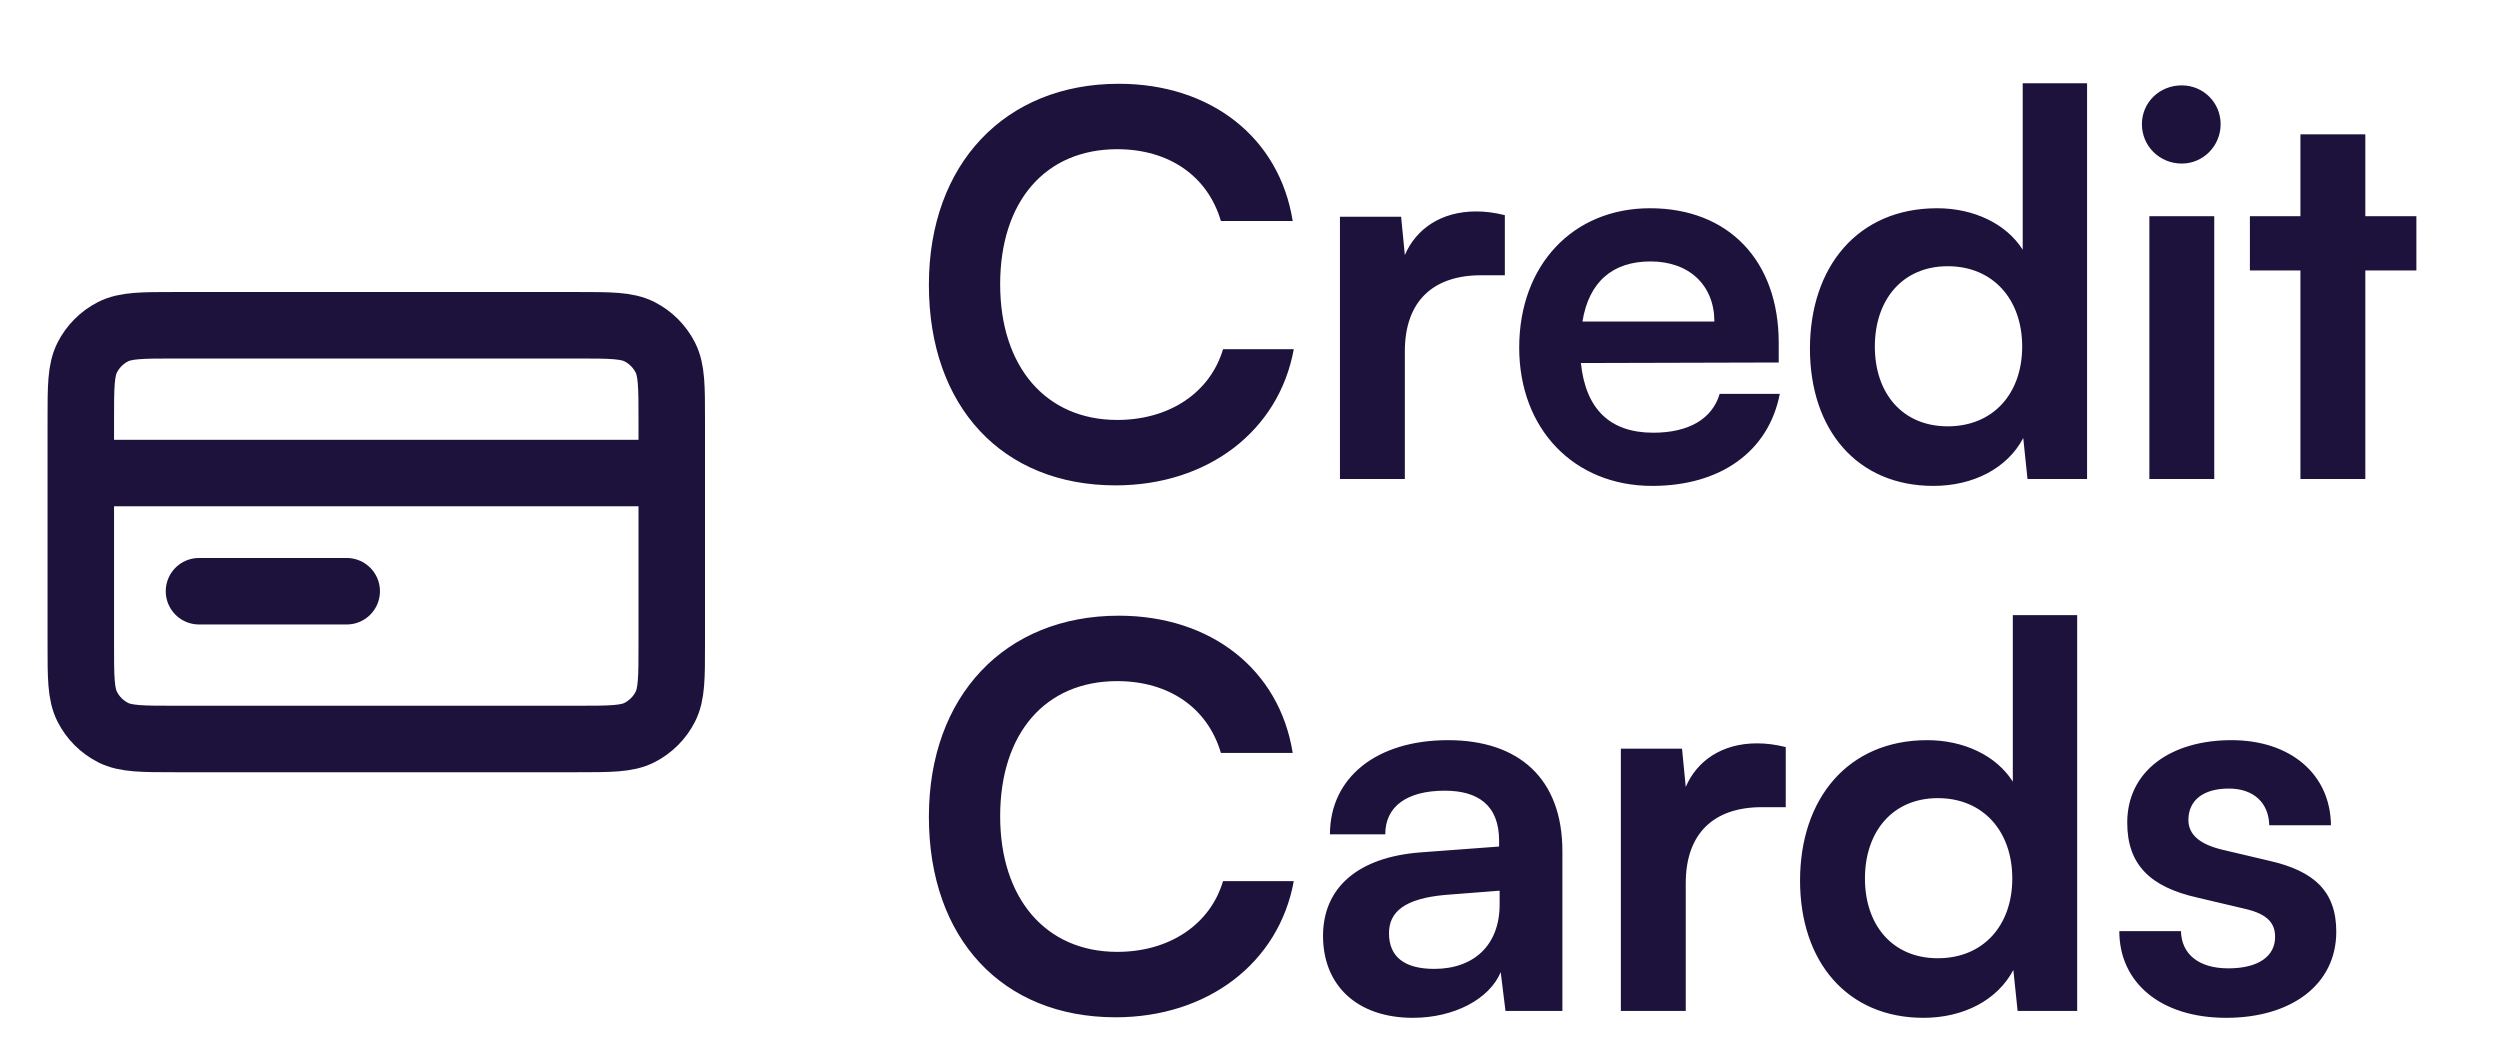 <svg width="47" height="20" viewBox="0 0 47 20" fill="none" xmlns="http://www.w3.org/2000/svg">
<g clip-path="url(#clip0_267_1219)">
<path d="M12.629 8.893H1.519M6.518 11.115H3.741M1.519 7.893L1.519 12.115C1.519 12.737 1.519 13.048 1.64 13.286C1.746 13.495 1.916 13.665 2.125 13.772C2.363 13.893 2.674 13.893 3.296 13.893L10.852 13.893C11.474 13.893 11.785 13.893 12.023 13.772C12.232 13.665 12.402 13.495 12.508 13.286C12.629 13.048 12.629 12.737 12.629 12.115V7.893C12.629 7.271 12.629 6.96 12.508 6.722C12.402 6.513 12.232 6.343 12.023 6.236C11.785 6.115 11.474 6.115 10.852 6.115L3.296 6.115C2.674 6.115 2.363 6.115 2.125 6.236C1.916 6.343 1.746 6.513 1.64 6.722C1.519 6.96 1.519 7.271 1.519 7.893Z" stroke="#1C123B" stroke-width="1.25" stroke-linecap="round" stroke-linejoin="round"/>
</g>
<path d="M20.973 9.125C18.843 9.125 17.463 7.645 17.463 5.355C17.463 3.085 18.893 1.575 21.033 1.575C22.763 1.575 24.053 2.585 24.303 4.155H22.953C22.703 3.305 21.973 2.805 21.003 2.805C19.653 2.805 18.803 3.785 18.803 5.345C18.803 6.895 19.663 7.895 21.003 7.895C21.993 7.895 22.753 7.375 22.993 6.565H24.323C24.043 8.105 22.703 9.125 20.973 9.125ZM28.291 4.045V5.175H27.841C26.961 5.175 26.411 5.645 26.411 6.605V9.005H25.191V4.075H26.341L26.411 4.795C26.621 4.305 27.091 3.975 27.751 3.975C27.921 3.975 28.091 3.995 28.291 4.045ZM31.061 9.135C29.59 9.135 28.561 8.065 28.561 6.535C28.561 4.985 29.57 3.915 31.02 3.915C32.5 3.915 33.44 4.905 33.44 6.445V6.815L29.721 6.825C29.811 7.695 30.27 8.135 31.081 8.135C31.75 8.135 32.19 7.875 32.33 7.405H33.46C33.25 8.485 32.35 9.135 31.061 9.135ZM31.03 4.915C30.311 4.915 29.87 5.305 29.75 6.045H32.23C32.23 5.365 31.76 4.915 31.03 4.915ZM36.347 9.135C34.917 9.135 34.027 8.085 34.027 6.555C34.027 5.015 34.927 3.915 36.417 3.915C37.107 3.915 37.717 4.205 38.027 4.695V1.565H39.237V9.005H38.117L38.037 8.235C37.737 8.805 37.097 9.135 36.347 9.135ZM36.617 8.015C37.467 8.015 38.017 7.405 38.017 6.515C38.017 5.625 37.467 5.005 36.617 5.005C35.767 5.005 35.247 5.635 35.247 6.515C35.247 7.395 35.767 8.015 36.617 8.015ZM41.018 3.075C40.598 3.075 40.268 2.745 40.268 2.335C40.268 1.925 40.598 1.605 41.018 1.605C41.418 1.605 41.748 1.925 41.748 2.335C41.748 2.745 41.418 3.075 41.018 3.075ZM40.408 9.005V4.065H41.628V9.005H40.408ZM44.468 9.005H43.248V5.085H42.298V4.065H43.248V2.525H44.468V4.065H45.428V5.085H44.468V9.005ZM20.973 19.125C18.843 19.125 17.463 17.645 17.463 15.355C17.463 13.085 18.893 11.575 21.033 11.575C22.763 11.575 24.053 12.585 24.303 14.155H22.953C22.703 13.305 21.973 12.805 21.003 12.805C19.653 12.805 18.803 13.785 18.803 15.345C18.803 16.895 19.663 17.895 21.003 17.895C21.993 17.895 22.753 17.375 22.993 16.565H24.323C24.043 18.105 22.703 19.125 20.973 19.125ZM26.563 19.135C25.513 19.135 24.873 18.525 24.873 17.595C24.873 16.685 25.533 16.115 26.703 16.025L28.183 15.915V15.805C28.183 15.135 27.783 14.865 27.163 14.865C26.443 14.865 26.043 15.165 26.043 15.685H25.003C25.003 14.615 25.883 13.915 27.223 13.915C28.553 13.915 29.373 14.635 29.373 16.005V19.005H28.303L28.213 18.275C28.003 18.785 27.333 19.135 26.563 19.135ZM26.963 18.215C27.713 18.215 28.193 17.765 28.193 17.005V16.745L27.163 16.825C26.403 16.895 26.113 17.145 26.113 17.545C26.113 17.995 26.413 18.215 26.963 18.215ZM33.572 14.045V15.175H33.121C32.242 15.175 31.692 15.645 31.692 16.605V19.005H30.472V14.075H31.622L31.692 14.795C31.901 14.305 32.371 13.975 33.032 13.975C33.202 13.975 33.371 13.995 33.572 14.045ZM36.161 19.135C34.731 19.135 33.841 18.085 33.841 16.555C33.841 15.015 34.741 13.915 36.231 13.915C36.921 13.915 37.531 14.205 37.841 14.695V11.565H39.051V19.005H37.931L37.851 18.235C37.551 18.805 36.911 19.135 36.161 19.135ZM36.431 18.015C37.281 18.015 37.831 17.405 37.831 16.515C37.831 15.625 37.281 15.005 36.431 15.005C35.581 15.005 35.061 15.635 35.061 16.515C35.061 17.395 35.581 18.015 36.431 18.015ZM39.843 17.505H41.002C41.012 17.935 41.332 18.205 41.892 18.205C42.462 18.205 42.772 17.975 42.772 17.615C42.772 17.365 42.642 17.185 42.202 17.085L41.312 16.875C40.422 16.675 39.992 16.255 39.992 15.465C39.992 14.495 40.812 13.915 41.952 13.915C43.062 13.915 43.812 14.555 43.822 15.515H42.662C42.652 15.095 42.372 14.825 41.902 14.825C41.422 14.825 41.142 15.045 41.142 15.415C41.142 15.695 41.362 15.875 41.782 15.975L42.672 16.185C43.502 16.375 43.922 16.755 43.922 17.515C43.922 18.515 43.072 19.135 41.852 19.135C40.622 19.135 39.843 18.475 39.843 17.505Z" fill="#1C123B"/>
<defs>
<clipPath id="clip0_267_1219">
<rect width="13.333" height="13.333" fill="white" transform="translate(0.407 3.338)"/>
</clipPath>
</defs>
</svg>
